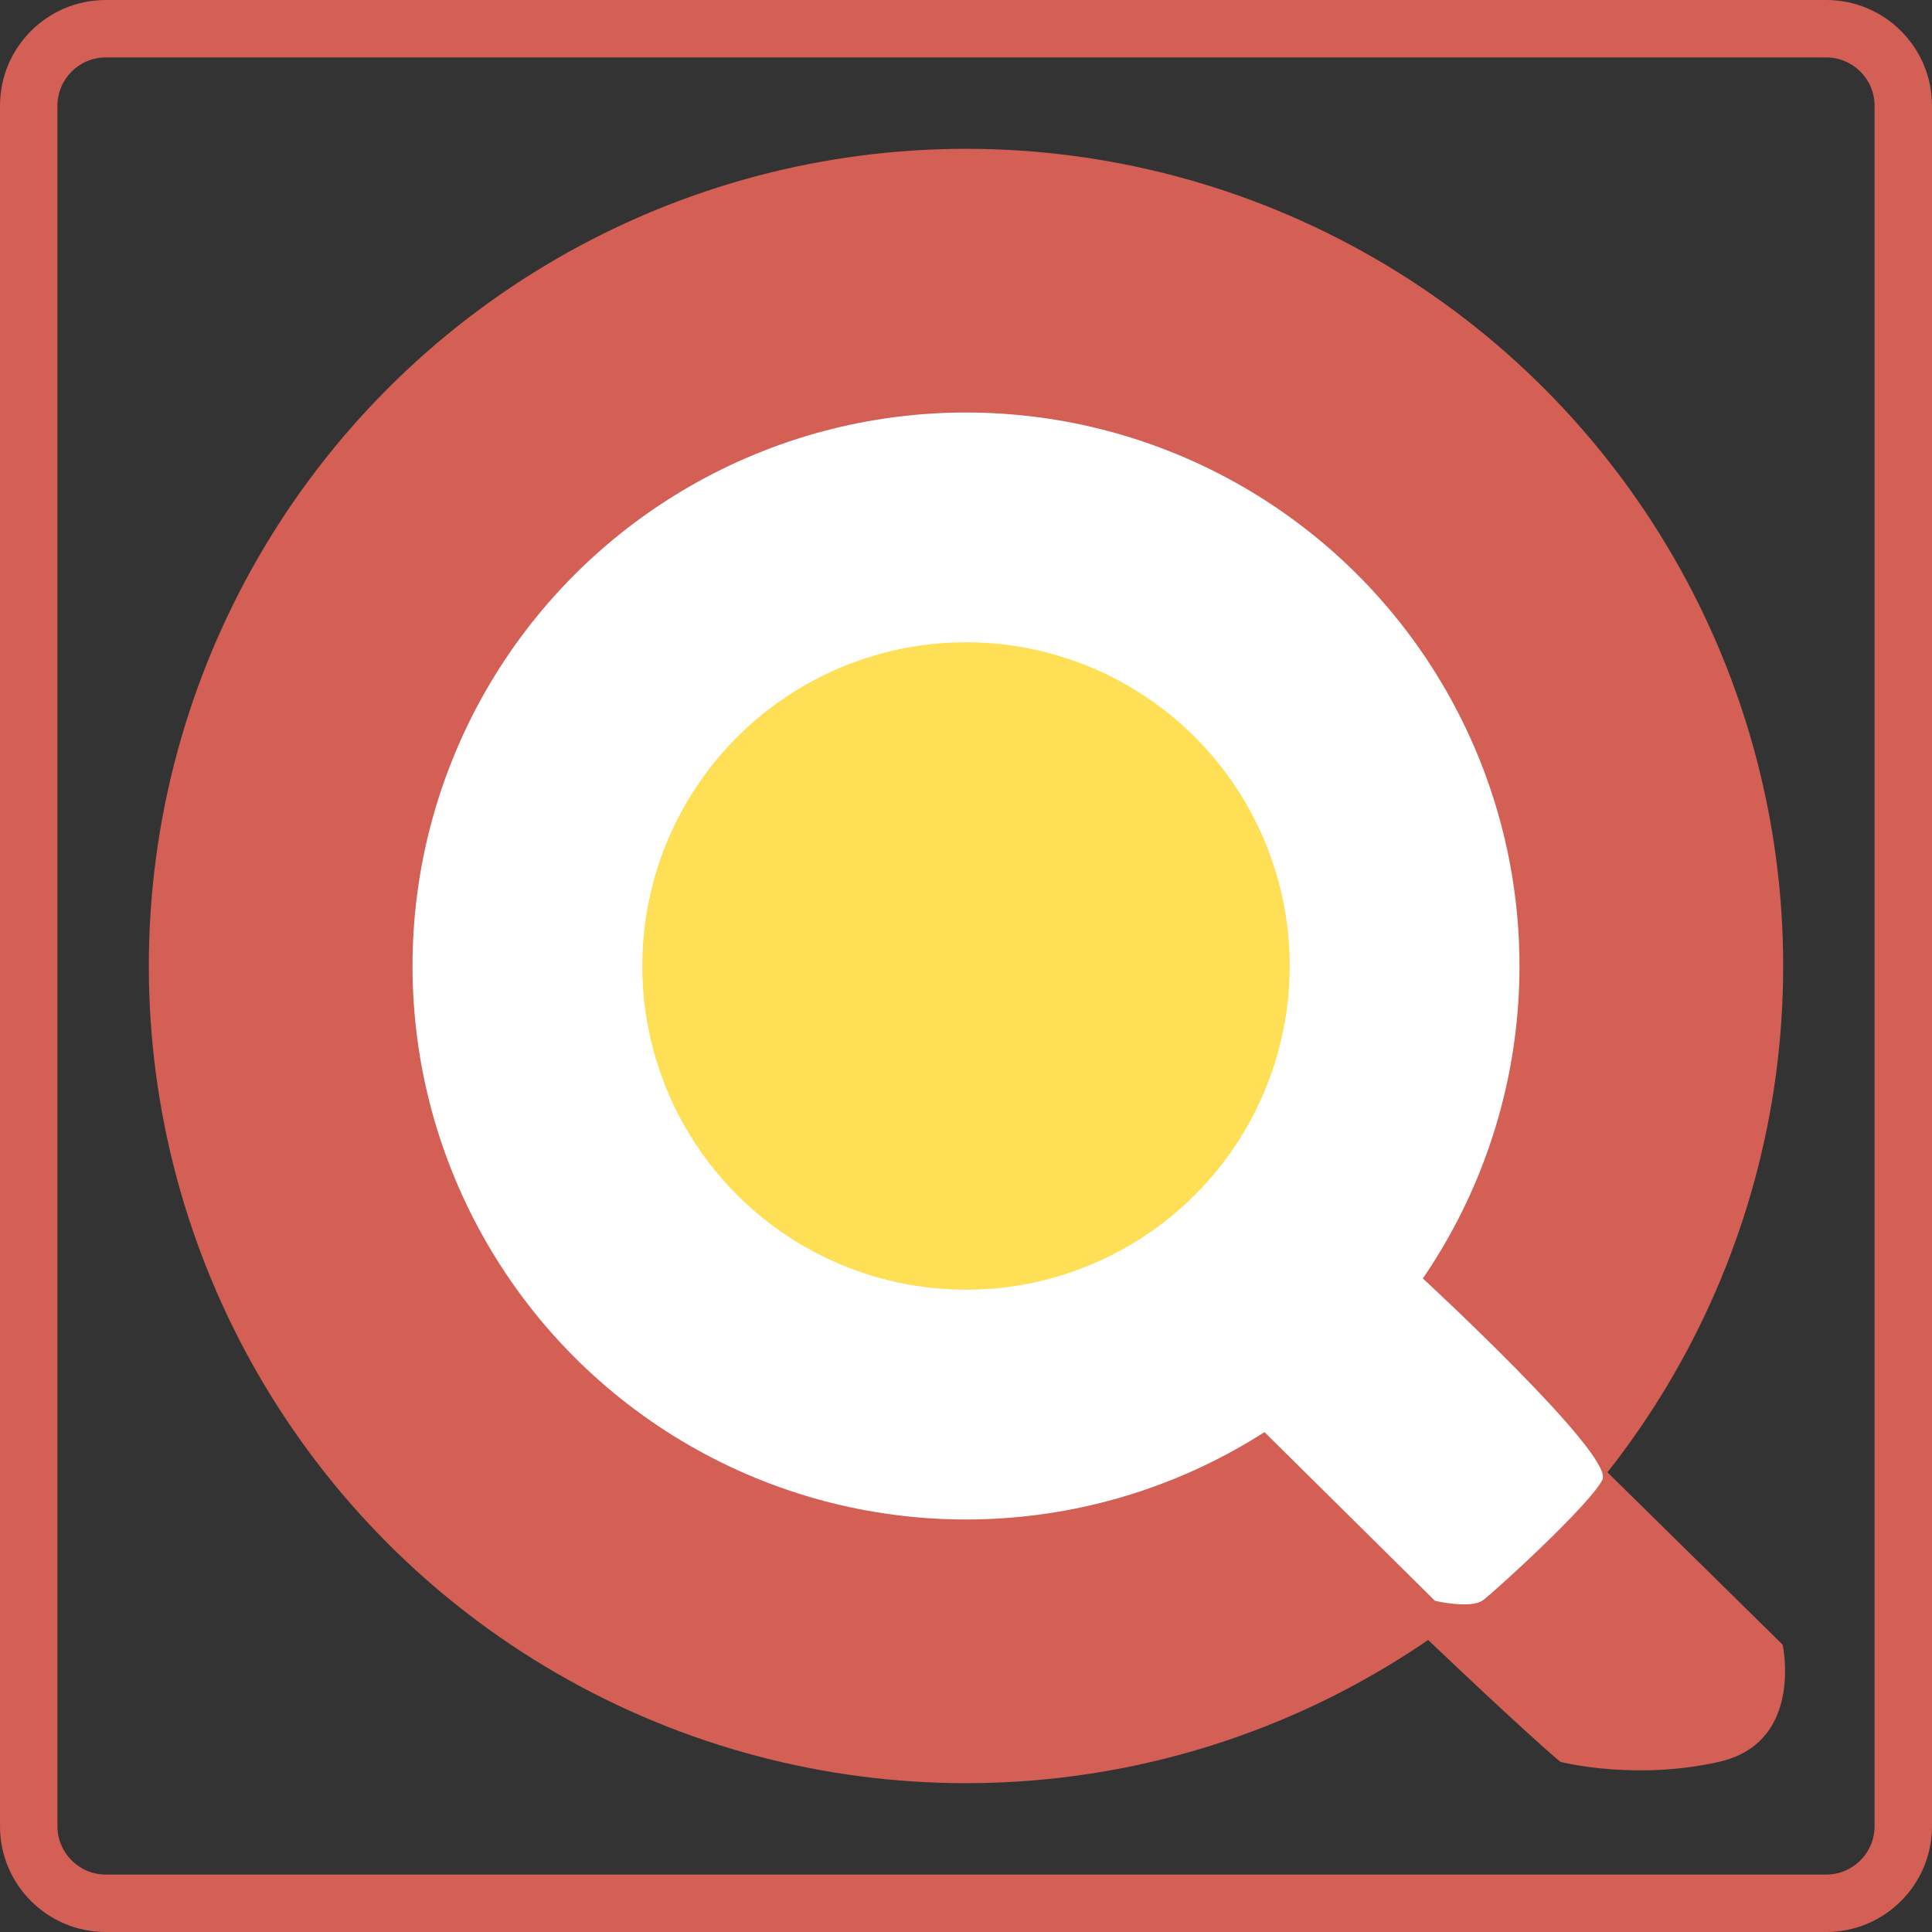 <?xml version="1.0" encoding="UTF-8"?>
<svg id="_图层_2" data-name="图层 2" xmlns="http://www.w3.org/2000/svg" viewBox="0 0 370 370">
  <rect x="0" y="0" width="370" height="370" fill="#333333" stroke="none"/>
  <defs>
    <style>
      .cls-1 {
        fill: #fff;
      }

      .cls-2 {
        fill: #ffdf55;
      }

      .cls-3 {
        fill: #d45f55;
      }
    </style>
  </defs>
  <g id="logo1">
    <g id="_外框" data-name="外框">
      <path class="cls-3" d="M349.75,11c5.1,0,9.25,4.15,9.25,9.25v329.5c0,5.1-4.15,9.25-9.25,9.25H20.25c-5.1,0-9.25-4.15-9.25-9.25V20.25c0-5.1,4.15-9.25,9.25-9.25h329.5M349.75,0H20.25C9.07,0,0,9.07,0,20.25v329.5c0,11.18,9.07,20.25,20.25,20.25h329.5c11.18,0,20.25-9.07,20.25-20.25V20.25c0-11.18-9.07-20.25-20.25-20.25h0Z"/>
    </g>
    <circle class="cls-3" cx="185" cy="185" r="156.5"/>
    <circle class="cls-1" cx="185" cy="185" r="106"/>
    <circle class="cls-2" cx="185" cy="185" r="62"/>
    <path id="Q脚2" class="cls-3" d="M307.32,281.45l33.93,33.38c.1.1.17.22.19.36.39,2.06,3.07,18.76-12.22,22.22-15.32,3.46-28.71.41-30.25.04-.1-.02-.18-.06-.26-.13-.87-.72-7.03-5.94-26.56-24.53-1.46-1.39-1.34-3.76.25-5l34-26.38c.27-.21.66-.19.91.05Z"/>
    <path id="Q脚1" class="cls-1" d="M241.35,273.46l33.46,33.11s6.85,1.63,9.21-.12,20.5-18.33,22.86-23.06-34.79-38.92-34.79-38.92l-30.74,28.99Z"/>
  </g>
</svg>